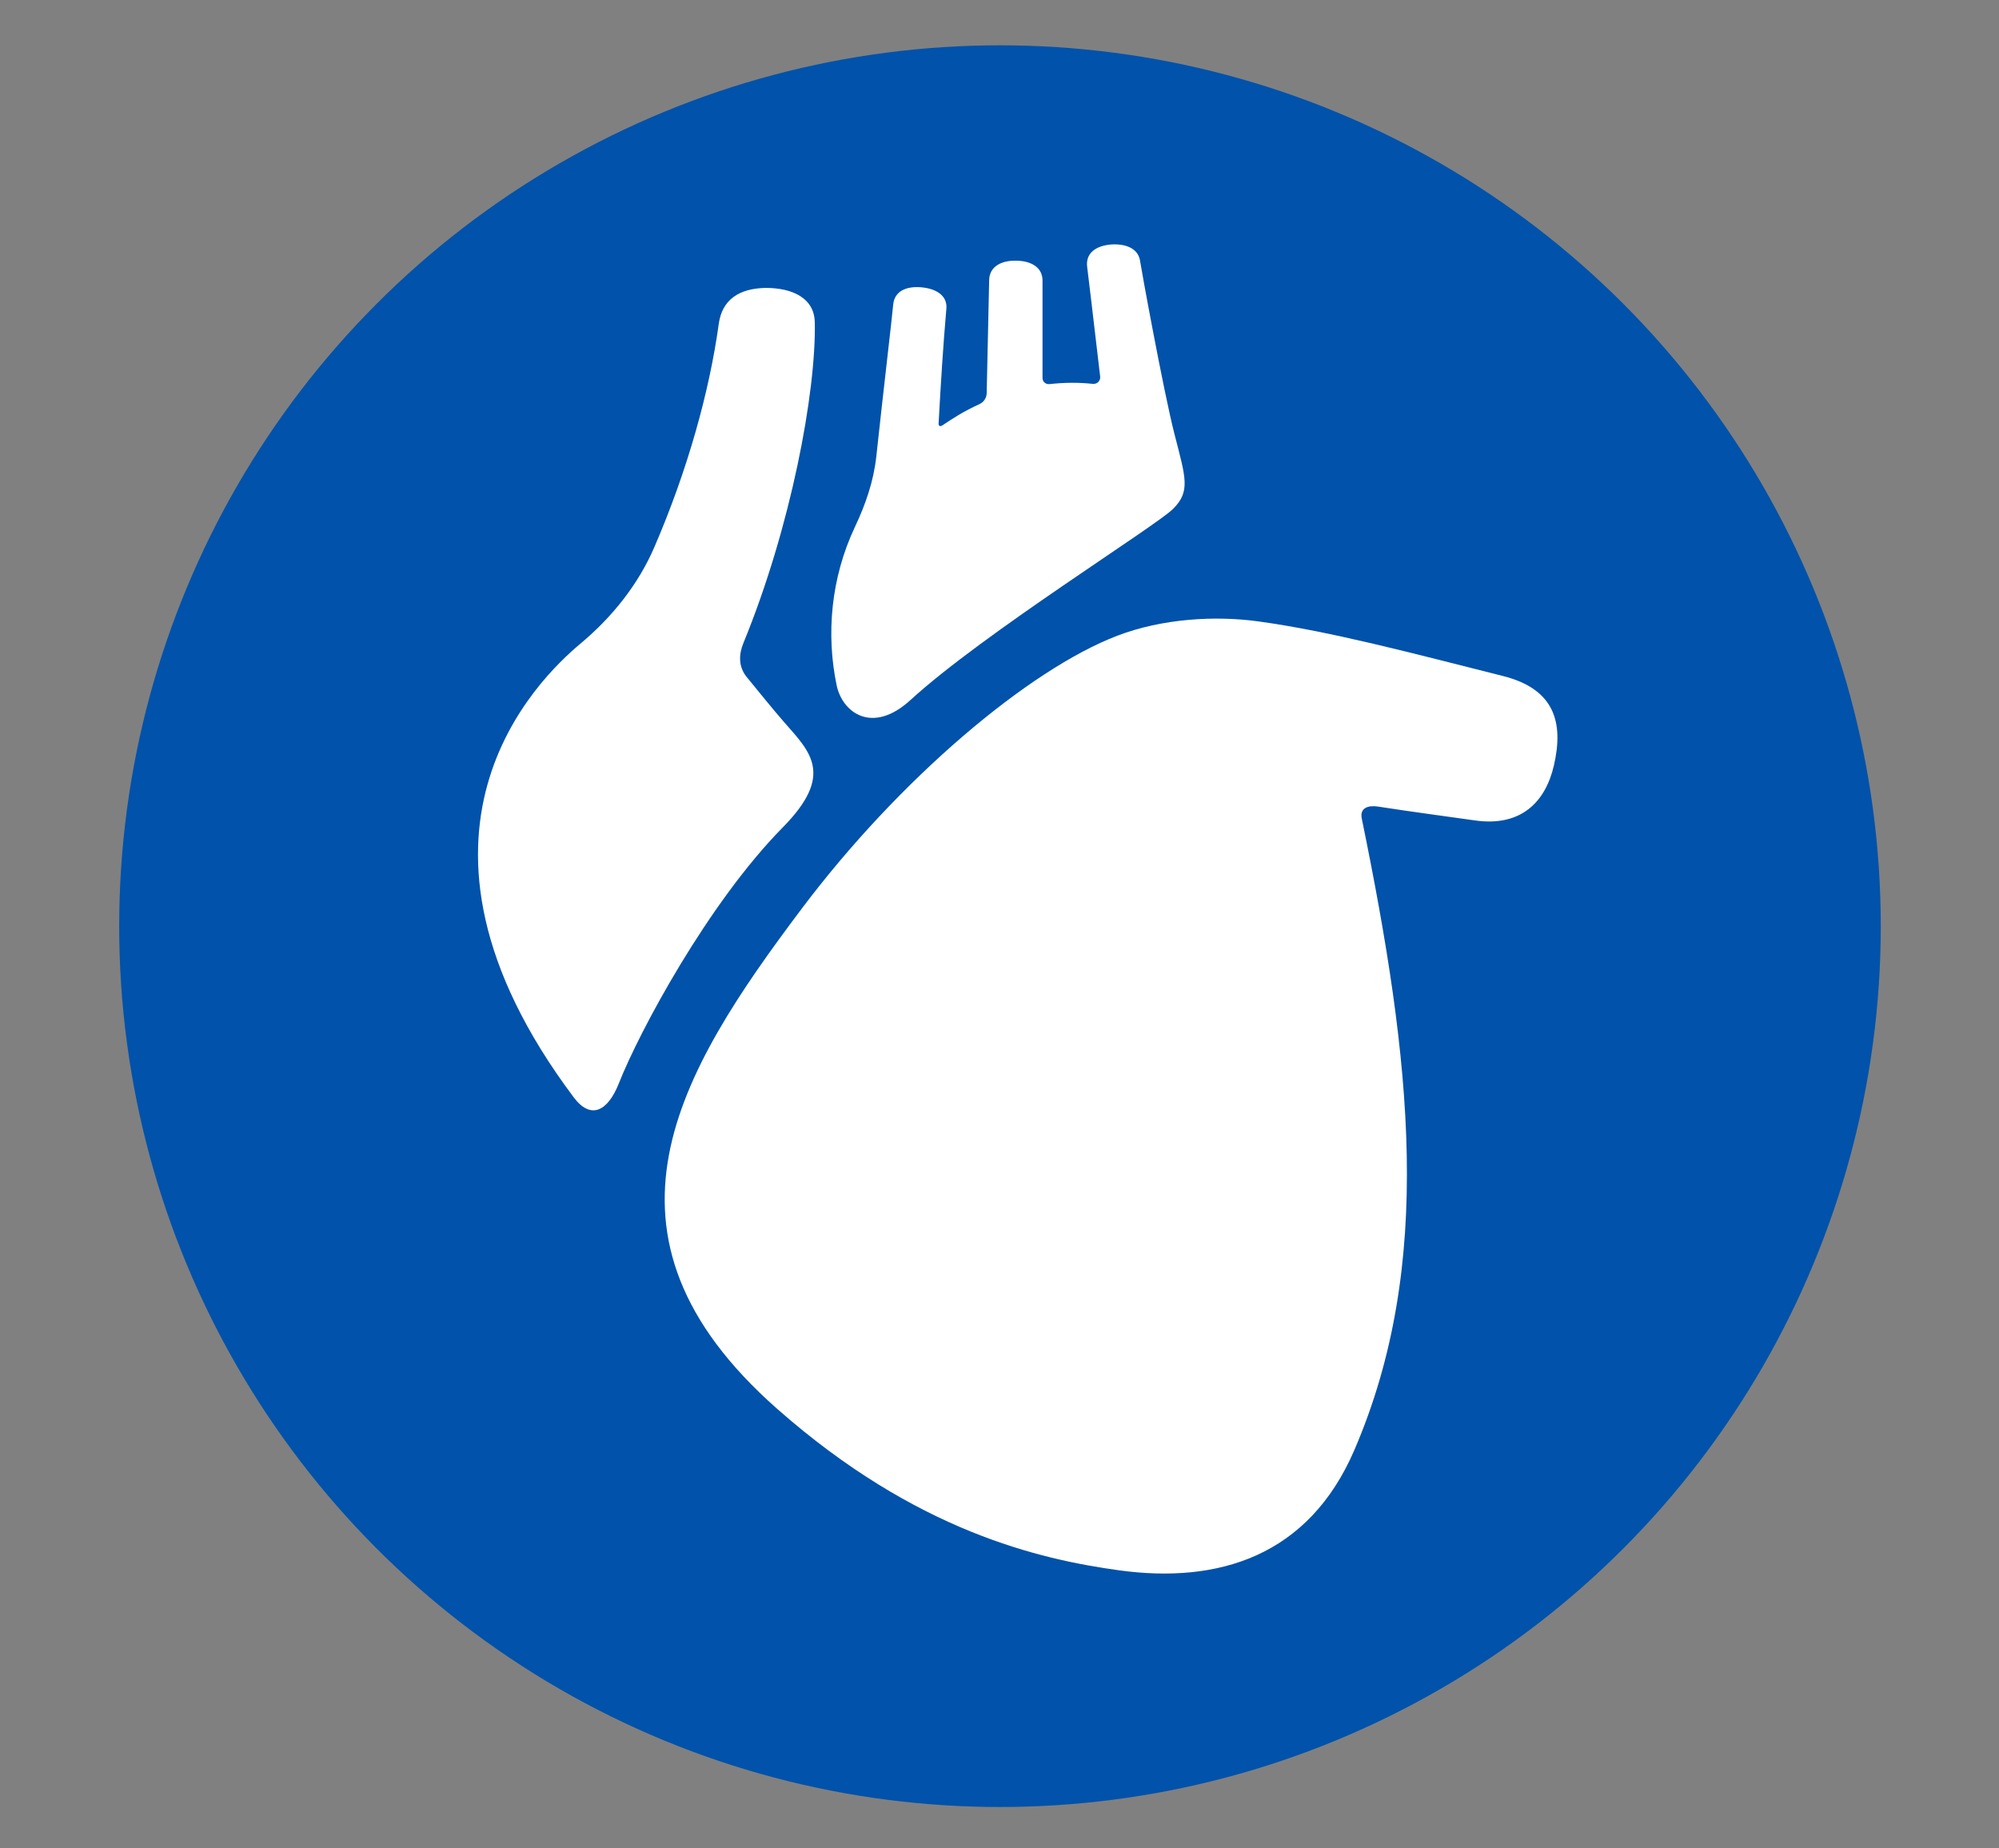 <?xml version="1.0" encoding="utf-8"?>
<!-- Generator: Adobe Illustrator 26.1.0, SVG Export Plug-In . SVG Version: 6.00 Build 0)  -->
<svg version="1.1" id="Brain" xmlns="http://www.w3.org/2000/svg" xmlns:xlink="http://www.w3.org/1999/xlink" x="0px" y="0px"
	 viewBox="0 0 395.29 365.41" style="enable-background:new 0 0 395.29 365.41;" xml:space="preserve">
<rect x="0" y="0" width="395.29" height="365.41" fill="#808080" stroke="none"/>
<style type="text/css">
	.st0{fill:#0052AA;}
	.st1{fill:#FFFFFF;}
</style>
<circle class="st0" cx="197.74" cy="183.13" r="174.17"/>
<g>
	<path class="st1" d="M155.14,142.89c-2.16-2.46-5.09-6.11-7.45-8.98c-1.74-2.12-1.59-4.57-0.67-6.8
		c9.39-22.88,14.38-49.6,14.1-63.39c-0.1-4.83-4.5-6.8-9.72-6.79c-5.25,0.09-8.61,2.32-9.27,7.11
		c-1.84,13.35-6.15,28.88-12.73,44.13c-3.15,7.31-8.26,13.78-14.59,19.07l-0.12,0.1c-8.09,6.8-40.31,37.52-1.24,89.64
		c3.35,4.46,6.72,2.83,8.95-2.83c4.04-10.23,17.59-35.52,32.38-50.54C164.99,153.25,160.31,148.75,155.14,142.89z"/>
	<path class="st1" d="M297.21,133.67c-18.18-4.58-34.01-8.81-48.29-10.79c-8.56-1.19-19.04-0.59-27.95,2.81
		c-17.53,6.69-43.13,28.32-62.44,53.99c-24.45,32.51-43.96,64.42-4.83,98.91c27.44,24.19,51.88,29.75,67.59,31.91
		c19.48,2.68,37.43-2.66,46.53-23.79c15.86-36.85,11.27-77.08,1.46-124.87c-0.44-2.15,1.37-2.64,3.17-2.36
		c6.7,1.04,13.83,1.98,19.25,2.75c9.07,1.28,13.91-3.62,15.59-10.93C309.21,142.91,307.46,136.25,297.21,133.67z"/>
	<path class="st1" d="M180.06,138.4c14.37-13.16,48.42-34.3,51.92-37.79c3.5-3.48,2.45-6.24,0.26-14.8
		c-2.18-8.5-6.67-33.21-6.78-34.12c-0.33-2.66-3.05-3.59-5.96-3.33c-2.9,0.3-4.85,1.75-4.52,4.41c0.02,0.18,1.38,11.31,2.57,21.68
		c0.1,0.85-0.61,1.54-1.47,1.45c-2.68-0.29-5.56-0.29-8.55,0.05c-0.73,0.08-1.38-0.46-1.38-1.2c0-9.33,0-19.01,0-19.18
		c0.06-2.68-2.22-3.97-5.14-4.03c-2.99-0.07-5.35,1.15-5.41,3.83c-0.02,0.79-0.29,12.65-0.49,22.38c-0.02,0.95-0.58,1.76-1.44,2.16
		c-1.4,0.64-2.79,1.35-4.16,2.17c-1.08,0.65-2.12,1.33-3.13,2.01c-0.58,0.39-0.8-0.01-0.78-0.31c0.42-7.78,0.93-15.91,1.54-22.74
		c0.24-2.67-2.16-4.02-5.07-4.24c-2.91-0.22-5.21,0.78-5.45,3.46c-0.24,2.72-1.91,16.75-3.34,30.03c-0.52,4.81-2.11,9.43-4.2,13.85
		c-4.82,10.19-5.73,21.35-3.64,31.36C166.56,140.88,172.48,145.34,180.06,138.4z"/>
</g>
</svg>
